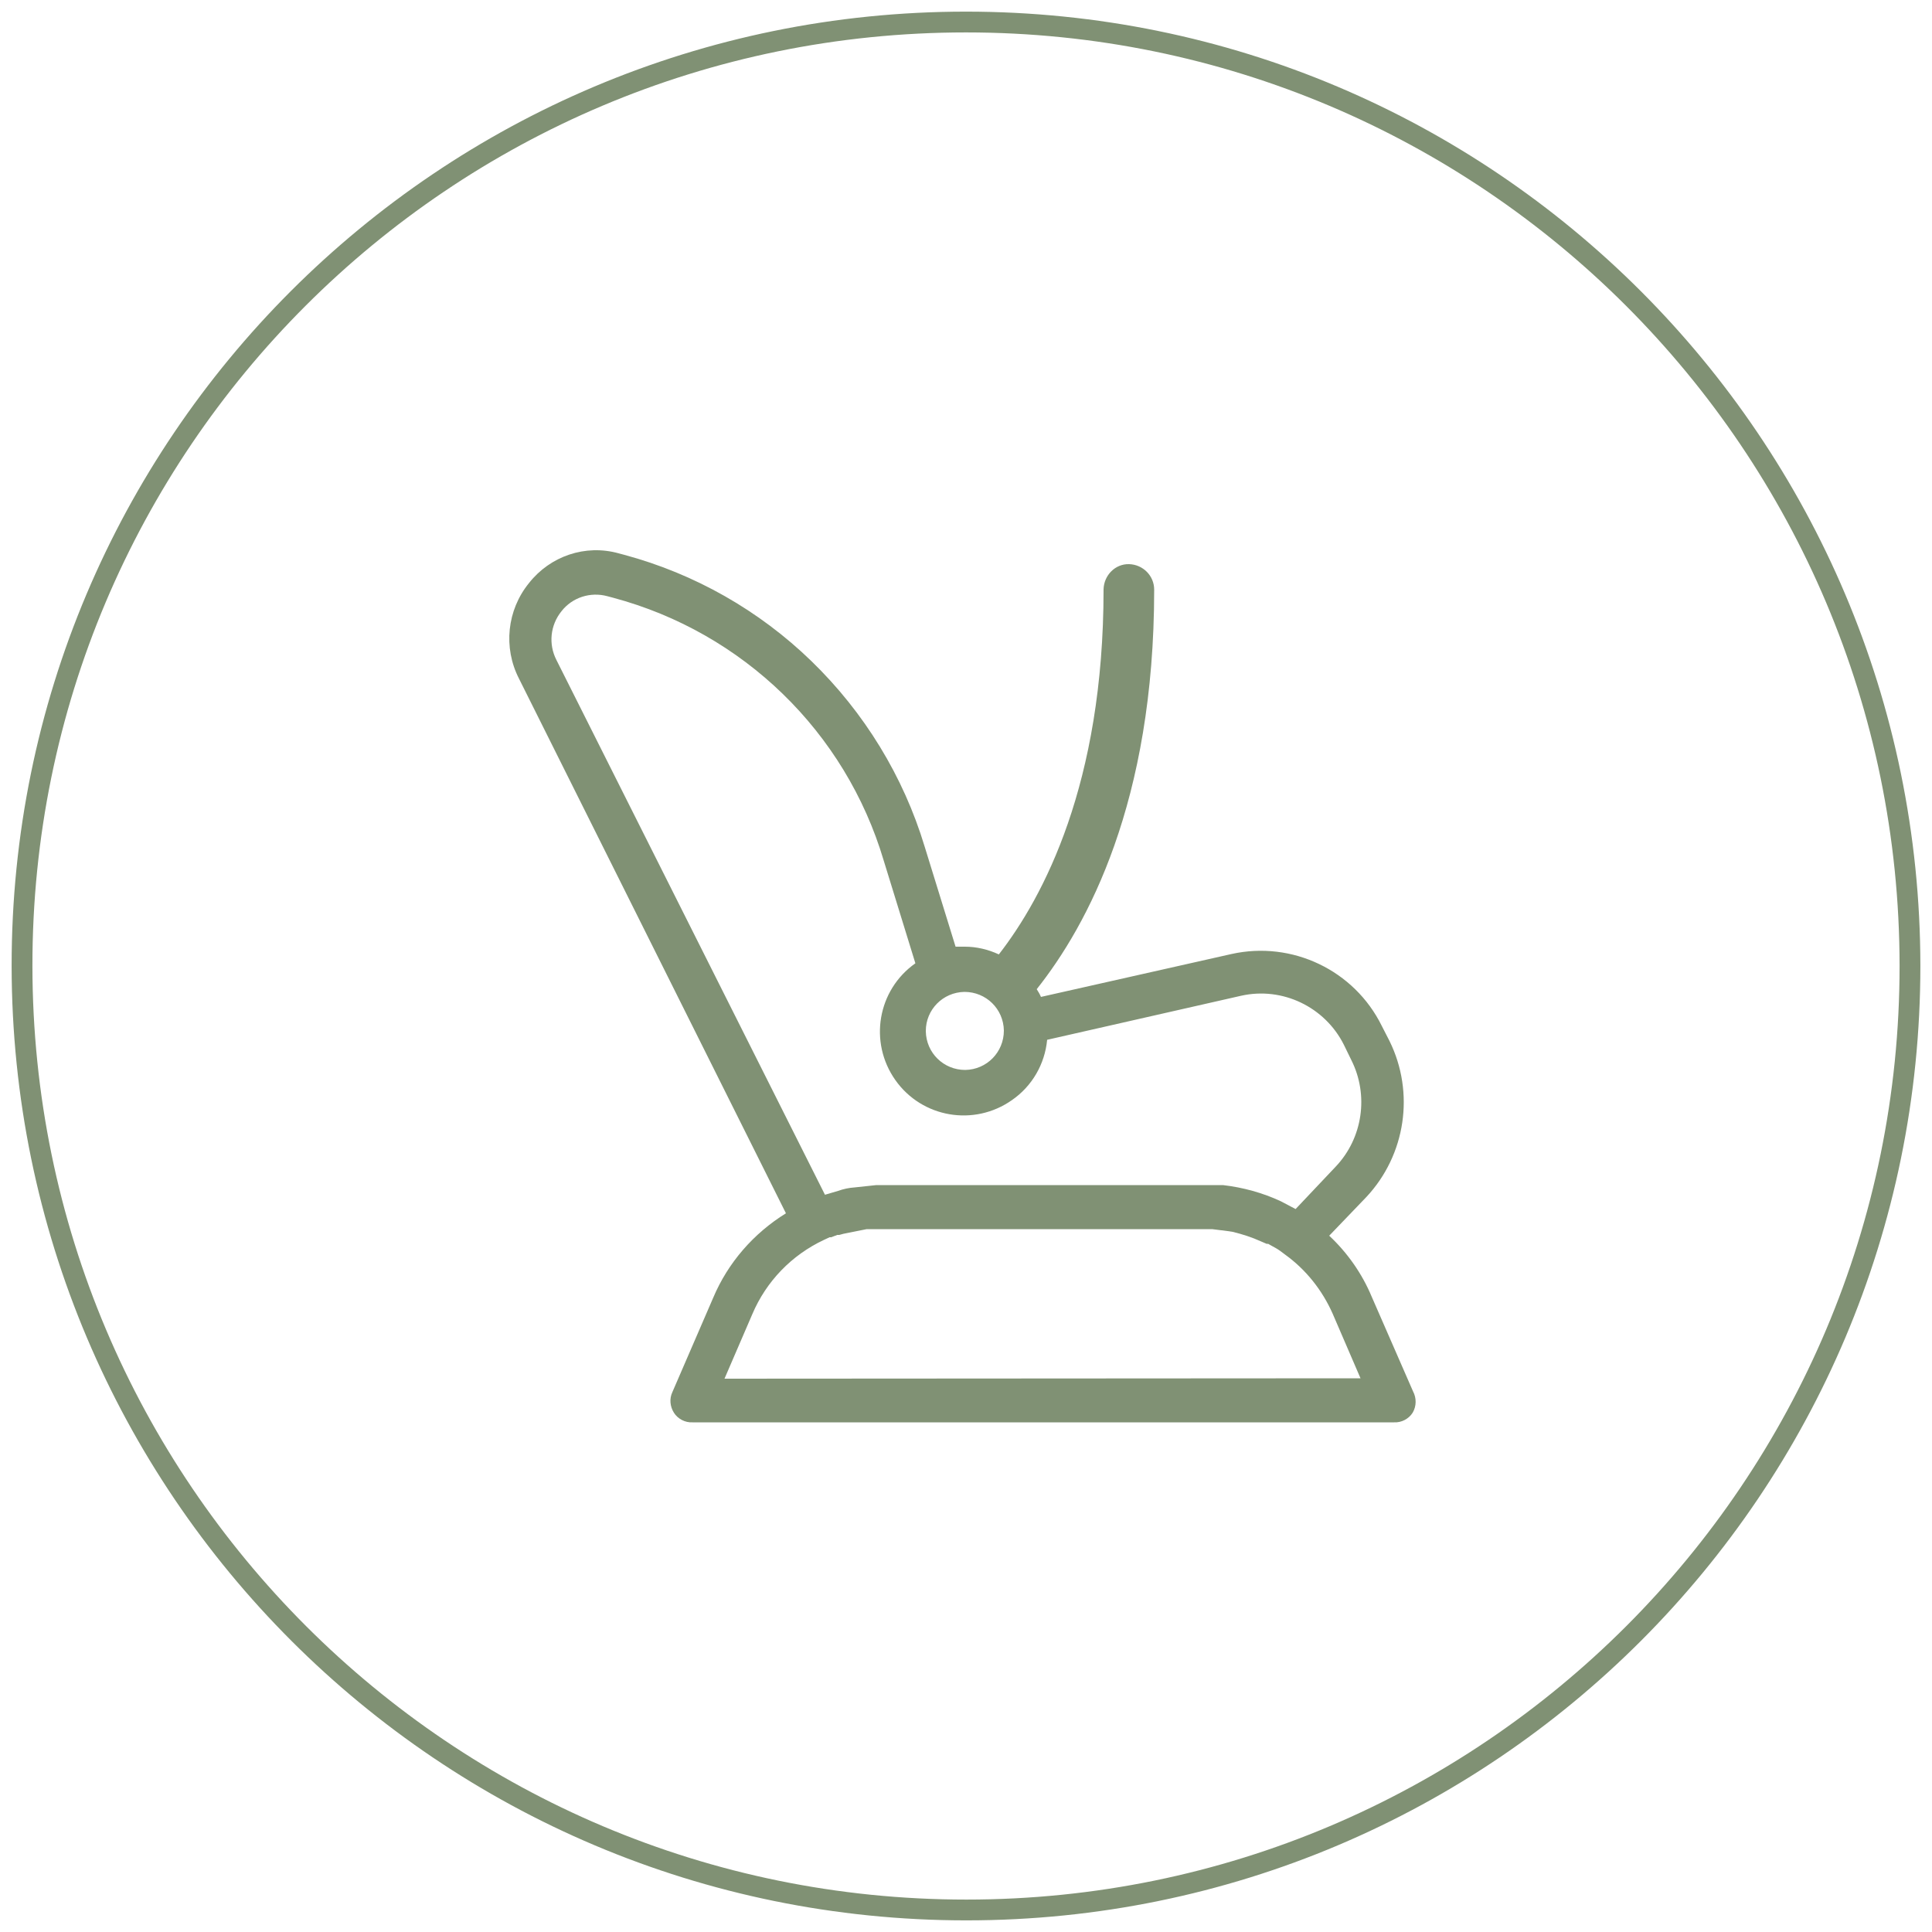 <?xml version="1.0" encoding="utf-8"?>
<!-- Generator: Adobe Illustrator 25.3.1, SVG Export Plug-In . SVG Version: 6.00 Build 0)  -->
<svg version="1.1" id="Layer_1" xmlns="http://www.w3.org/2000/svg" xmlns:xlink="http://www.w3.org/1999/xlink" x="0px" y="0px"
	 width="500px" height="500px" viewBox="0 0 500 500" style="enable-background:new 0 0 500 500;" xml:space="preserve">
<style type="text/css">
	.st0{fill:none;stroke:#809174;stroke-width:5.38;stroke-miterlimit:10;}
	.st1{fill:#809174;}
</style>
<path class="st0" d="M494.3,250c0,134.9-109.3,244.3-244.2,244.3S5.8,385,5.7,250S115,5.7,250,5.7l0,0
	c134.9,0,244.2,109.3,244.3,244.2V250z"/>
<path class="st1" d="M365.7,360.1L355,335.6c-2.5-6-6.3-11.4-11-15.8l9.6-10c10.2-10.9,12.6-27,6-40.4l-2-3.9
	c-7.1-14.4-23.2-22.1-38.9-18.6L269.4,258c-0.3-0.7-0.7-1.4-1.1-2c13.1-16.5,30.4-48.4,30.4-103.4c0-3.6-2.9-6.5-6.5-6.6
	s-6.5,2.9-6.6,6.5l0,0v0.1c0,50.3-15.6,79.6-27.1,94.4c-2.8-1.3-5.8-2-8.8-2h-2.4l-8-25.9c-5.5-18.2-15.6-34.7-29.3-48
	c-13.5-13.1-30.2-22.6-48.4-27.5l-1.5-0.4c-8.6-2.4-17.7,0.7-23.2,7.7c-5.7,7-6.7,16.7-2.6,24.7L203.4,314
	c-8.4,5.2-15,12.8-18.8,21.8L174,360.3c-0.8,1.7-0.6,3.7,0.4,5.3c1,1.6,2.9,2.6,4.8,2.5h181.6c1.9,0.1,3.8-0.9,4.8-2.5
	C366.6,363.9,366.6,361.8,365.7,360.1z M249.6,256.7c5.6,0,10.1,4.4,10.2,10c0,5.6-4.4,10.1-10,10.2c-5.6,0-10.1-4.4-10.2-10v-0.1
	C239.6,261.3,244,256.8,249.6,256.7L249.6,256.7z M144,170.8c-2.1-4.1-1.6-9,1.3-12.6c2.8-3.6,7.5-5.1,11.9-3.9l1.5,0.4
	c33.6,9,60.1,34.7,70,68l8.2,26.6c-9.8,6.9-12.1,20.4-5.2,30.2s20.4,12.1,30.2,5.2c5.2-3.6,8.5-9.3,9.1-15.6l50.2-11.4
	c10.7-2.4,21.7,2.9,26.6,12.7l1.9,3.9c4.6,9.1,3,20.2-4,27.6l-10.4,11l-3.8-2c-4.7-2.2-9.8-3.6-15-4.2h-89.7l-5.6,0.6
	c-1.5,0.1-2.9,0.4-4.3,0.9l-3.4,1L144,170.8z M187.5,356.8l7.2-16.7c3.6-8.5,10.2-15.3,18.5-19.2l0,0l1.5-0.7h0.4l1.6-0.6h0.5
	l1.1-0.3l6-1.2h89.4l4,0.5l1.3,0.2c2.5,0.6,5,1.4,7.4,2.5l1.4,0.6h0.4l0.7,0.4c0.9,0.5,1.7,0.9,2.5,1.5l0.4,0.3l0.8,0.6
	c5.4,3.9,9.6,9.2,12.3,15.3l7.2,16.7L187.5,356.8z"/>
</svg>
